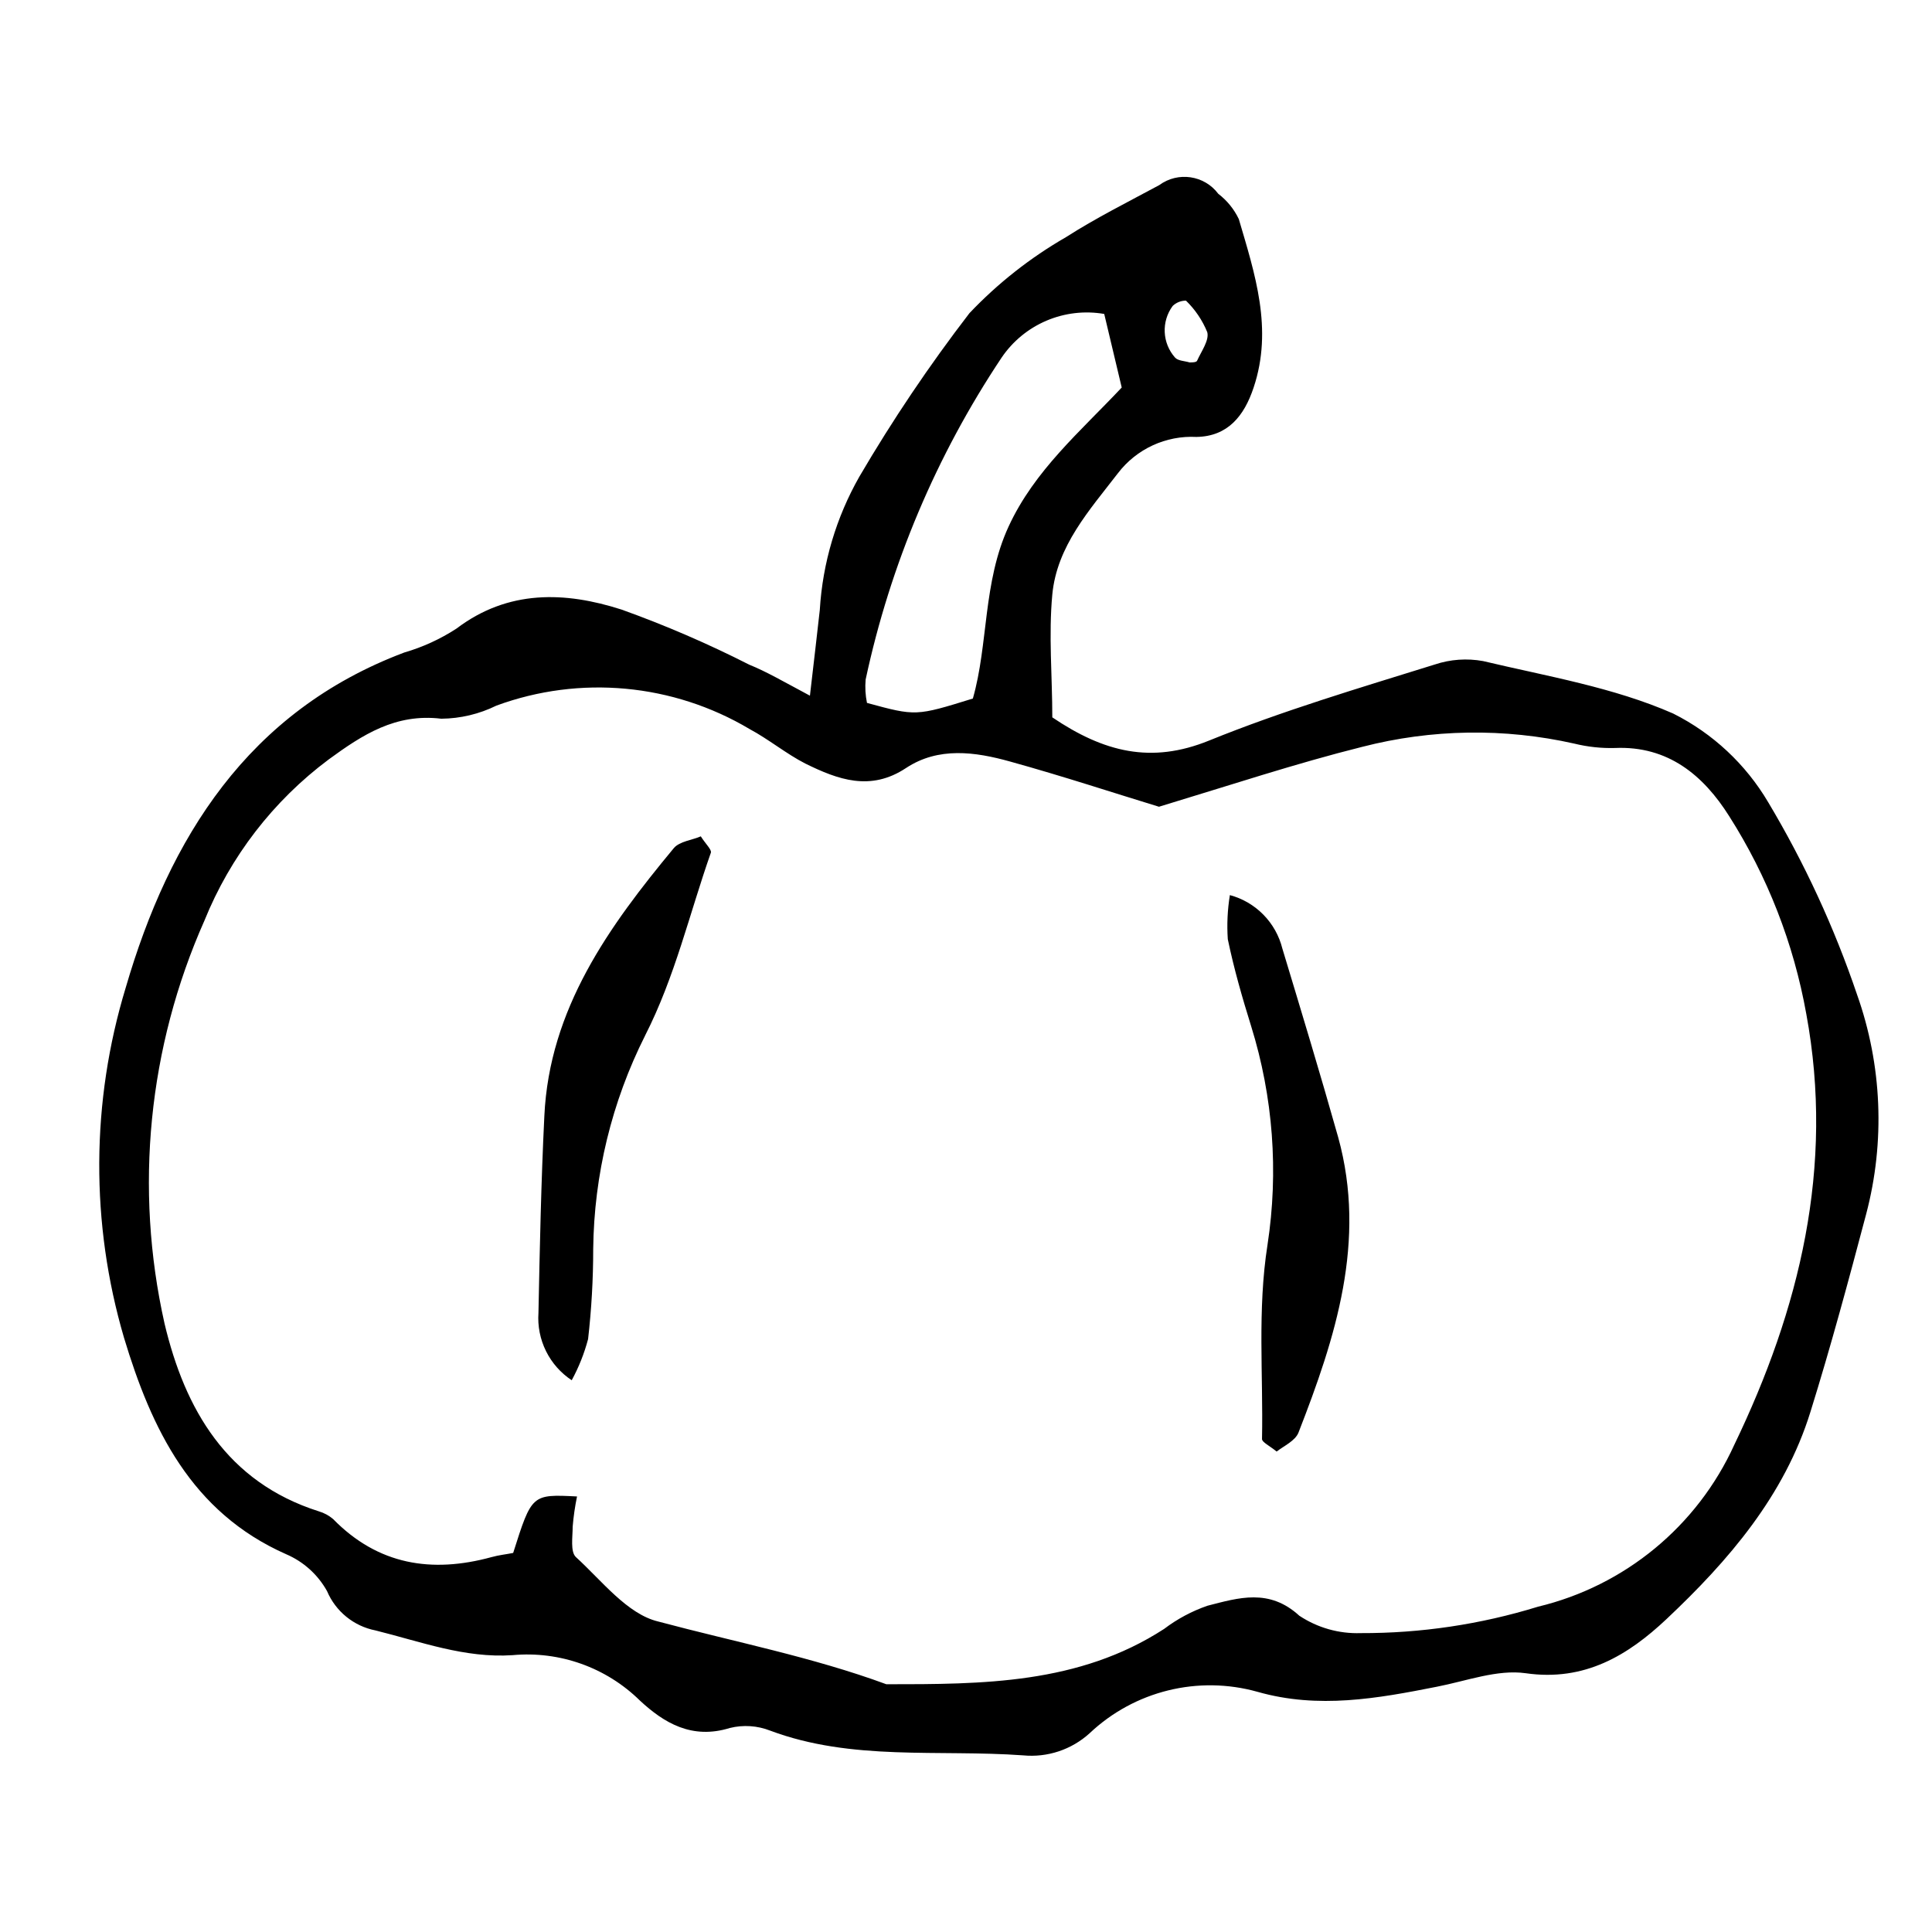 <?xml version="1.0" encoding="UTF-8"?>
<!-- Uploaded to: SVG Repo, www.svgrepo.com, Generator: SVG Repo Mixer Tools -->
<svg fill="#000000" width="800px" height="800px" version="1.1" viewBox="144 144 512 512" xmlns="http://www.w3.org/2000/svg">
 <g>
  <path d="m358.64 328.36c1.16-10.078 1.914-16.324 2.621-22.773l-0.004 0.004c0.754-12.402 4.34-24.469 10.48-35.27 8.809-15.035 18.551-29.508 29.172-43.324 7.512-7.922 16.133-14.707 25.594-20.152 7.859-5.039 16.426-9.32 24.738-13.805h-0.004c4.965-3.633 11.926-2.602 15.621 2.316 2.316 1.77 4.184 4.066 5.441 6.699 4.281 14.559 9.117 29.121 3.93 44.637-2.519 7.609-6.902 12.949-15.113 13.098l-0.004 0.004c-8.113-0.438-15.922 3.164-20.855 9.621-7.559 9.824-16.172 19.297-17.383 32.145-1.008 10.73 0 21.664 0 32.547 13.652 9.219 26.199 12.395 41.562 6.144 19.496-7.91 39.75-13.906 59.801-20.152h0.004c4.121-1.375 8.523-1.688 12.797-0.906 16.977 4.031 34.562 6.953 50.383 13.906h-0.004c10.484 5.258 19.23 13.426 25.191 23.527 9.617 16.102 17.504 33.176 23.527 50.934 6.641 18.711 7.484 38.992 2.418 58.191-4.637 17.531-9.422 35.266-14.762 52.395-6.902 22.27-21.715 39.449-38.188 54.965-10.078 9.473-21.562 16.574-37.281 14.309-7.508-1.059-15.719 2.066-23.527 3.578-15.77 3.125-31.387 5.945-47.508 1.359h-0.004c-15.742-4.422-32.652-0.254-44.535 10.984-4.789 4.348-11.195 6.473-17.633 5.844-22.371-1.613-45.344 1.562-67.008-6.551-3.402-1.332-7.133-1.578-10.68-0.703-10.078 3.125-17.48-1.359-23.832-7.254-8.93-8.785-21.277-13.191-33.754-12.043-12.645 0.855-24.336-3.578-36.324-6.551-5.75-1.125-10.562-5.031-12.848-10.426-2.43-4.367-6.238-7.805-10.832-9.773-25.191-11.133-35.719-33.301-42.977-57.383v-0.004c-8.895-30.297-8.738-62.539 0.457-92.75 11.539-39.598 32.344-73.203 73.809-88.82h-0.004c4.906-1.422 9.574-3.562 13.855-6.348 13.703-10.379 28.816-9.824 43.73-5.039 11.582 4.156 22.887 9.035 33.855 14.609 4.484 1.812 8.719 4.281 16.074 8.211zm-61.719 212.21c-0.547 2.644-0.934 5.316-1.156 8.008 0 2.719-0.656 6.648 0.855 8.062 6.902 6.297 13.602 15.113 21.816 17.078 20.152 5.391 40.91 9.422 60.457 16.625 25.492 0 50.984 0 73.605-14.66 3.481-2.641 7.359-4.715 11.484-6.144 8.262-2.117 16.375-4.684 24.383 2.672l0.004-0.004c4.801 3.176 10.469 4.781 16.223 4.586 15.934 0.055 31.781-2.309 47.004-7.004 23.008-5.523 42.191-21.34 51.996-42.875 17.281-35.871 26.602-73.605 19.094-114.21v0.004c-3.336-18.648-10.281-36.465-20.457-52.449-6.801-10.781-16.172-18.641-30.23-18.035h0.004c-3.629 0.102-7.258-0.289-10.781-1.156-18.547-4.18-37.816-3.887-56.227 0.855-17.531 4.383-34.711 10.078-53.855 15.871-11.738-3.578-25.492-8.113-39.5-11.992-9.219-2.57-18.941-3.93-27.508 1.715-9.473 6.297-18.086 3.074-26.703-1.16-5.039-2.57-9.723-6.449-14.812-9.168v-0.004c-20.281-12.047-44.91-14.324-67.055-6.195-4.547 2.242-9.543 3.43-14.613 3.477-12.09-1.461-20.859 4.231-29.824 10.781-14.688 10.957-26.086 25.734-32.949 42.723-14.895 33.527-18.605 70.957-10.578 106.76 5.391 22.723 16.473 42.02 40.859 49.777 1.406 0.41 2.711 1.113 3.828 2.066 11.891 12.141 26.098 14.41 41.969 10.078 1.965-0.555 4.031-0.754 5.742-1.109 4.938-15.57 4.938-15.57 16.926-14.965zm139.71-313.37c-5.168-0.891-10.484-0.27-15.309 1.785-4.828 2.055-8.957 5.457-11.898 9.805-17.277 25.902-29.5 54.844-36.02 85.293-0.184 2.07-0.066 4.16 0.352 6.195 12.949 3.527 12.949 3.527 28.062-1.16 4.133-14.461 2.621-30.73 9.473-45.594 6.852-14.863 19.043-25.191 29.977-36.828-1.613-6.852-3.074-12.945-4.637-19.496zm22.621 12.848c0.707 0 1.863 0 2.016-0.504 1.109-2.469 3.223-5.34 2.672-7.508-1.281-3.148-3.203-5.996-5.644-8.363-1.312-0.008-2.578 0.5-3.527 1.41-3.051 4.148-2.777 9.867 0.656 13.707 0.805 0.855 2.519 0.855 3.828 1.258z"/>
  <path d="m469.93 381.21c3.371 0.906 6.434 2.699 8.879 5.188 2.445 2.488 4.18 5.586 5.027 8.969 5.039 16.676 10.078 33.301 14.812 50.078 7.559 27.457-0.707 53-10.531 78.191-0.855 2.215-3.93 3.578-5.793 5.039-1.914-1.562-3.879-2.469-3.879-3.324 0.352-17.129-1.258-34.16 1.461-51.488v-0.004c2.965-19.375 1.484-39.168-4.332-57.887-2.367-7.609-4.535-15.113-6.195-23.074-0.262-3.902-0.078-7.824 0.551-11.688z"/>
  <path d="m295.51 509.78c-2.914-1.926-5.269-4.59-6.816-7.727-1.551-3.133-2.238-6.621-2-10.105 0.352-17.383 0.707-34.762 1.562-52.145 1.309-28.465 17.18-50.383 34.309-71.039 1.512-1.812 5.039-2.168 7.152-3.125 1.309 2.066 2.922 3.527 2.672 4.332-5.691 16.172-9.473 32.848-17.434 48.465l0.004 0.004c-8.836 17.566-13.539 36.918-13.754 56.578 0 7.961-0.453 15.973-1.359 23.879h-0.004c-1.004 3.789-2.457 7.441-4.332 10.883z"/>
 </g>
</svg>